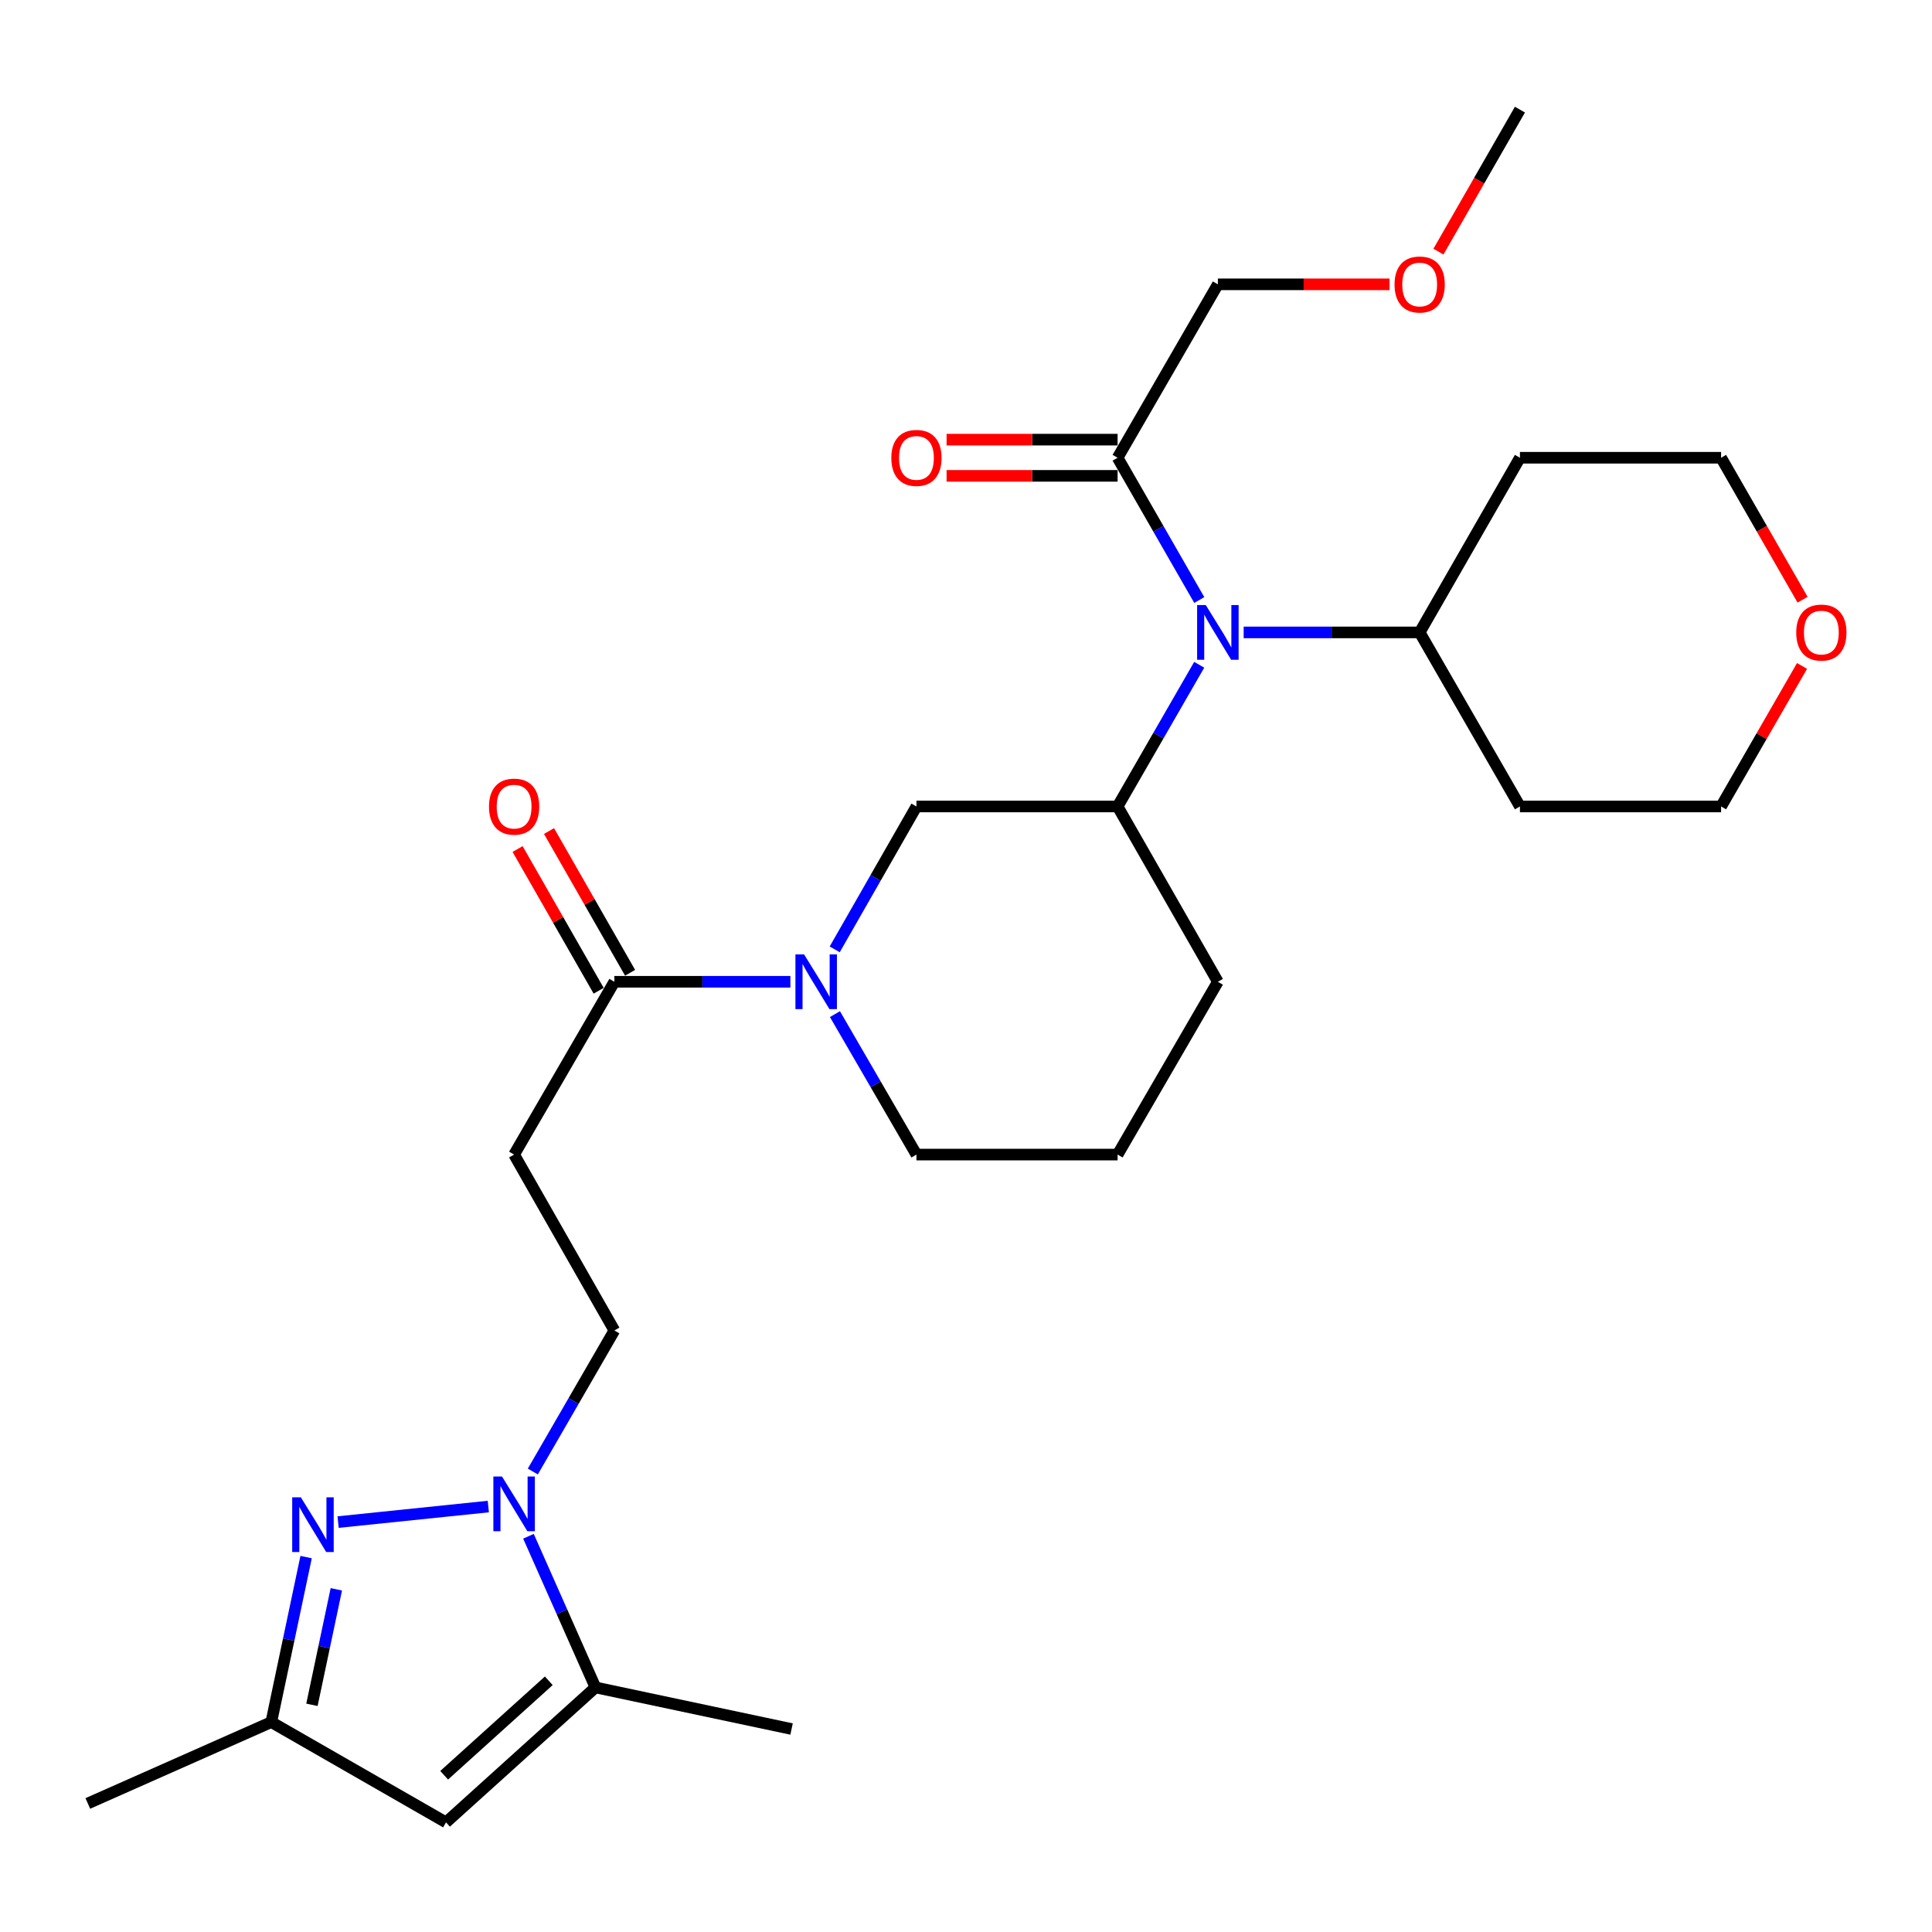 <?xml version='1.0' encoding='iso-8859-1'?>
<svg version='1.1' baseProfile='full'
              xmlns='http://www.w3.org/2000/svg'
                      xmlns:rdkit='http://www.rdkit.org/xml'
                      xmlns:xlink='http://www.w3.org/1999/xlink'
                  xml:space='preserve'
width='1000px' height='1000px' viewBox='0 0 1000 1000'>
<!-- END OF HEADER -->
<rect style='opacity:1.0;fill:#FFFFFF;stroke:none' width='1000' height='1000' x='0' y='0'> </rect>
<path class='bond-0' d='M 252.746,779.789 L 175.006,787.829' style='fill:none;fill-rule:evenodd;stroke:#0000FF;stroke-width:6px;stroke-linecap:butt;stroke-linejoin:miter;stroke-opacity:1' />
<path class='bond-2' d='M 273.531,795.166 L 290.872,834.285' style='fill:none;fill-rule:evenodd;stroke:#0000FF;stroke-width:6px;stroke-linecap:butt;stroke-linejoin:miter;stroke-opacity:1' />
<path class='bond-2' d='M 290.872,834.285 L 308.212,873.405' style='fill:none;fill-rule:evenodd;stroke:#000000;stroke-width:6px;stroke-linecap:butt;stroke-linejoin:miter;stroke-opacity:1' />
<path class='bond-11' d='M 275.789,761.656 L 296.894,725.153' style='fill:none;fill-rule:evenodd;stroke:#0000FF;stroke-width:6px;stroke-linecap:butt;stroke-linejoin:miter;stroke-opacity:1' />
<path class='bond-11' d='M 296.894,725.153 L 318,688.649' style='fill:none;fill-rule:evenodd;stroke:#000000;stroke-width:6px;stroke-linecap:butt;stroke-linejoin:miter;stroke-opacity:1' />
<path class='bond-7' d='M 158.445,805.946 L 149.432,848.651' style='fill:none;fill-rule:evenodd;stroke:#0000FF;stroke-width:6px;stroke-linecap:butt;stroke-linejoin:miter;stroke-opacity:1' />
<path class='bond-7' d='M 149.432,848.651 L 140.42,891.356' style='fill:none;fill-rule:evenodd;stroke:#000000;stroke-width:6px;stroke-linecap:butt;stroke-linejoin:miter;stroke-opacity:1' />
<path class='bond-7' d='M 174.081,822.628 L 167.772,852.521' style='fill:none;fill-rule:evenodd;stroke:#0000FF;stroke-width:6px;stroke-linecap:butt;stroke-linejoin:miter;stroke-opacity:1' />
<path class='bond-7' d='M 167.772,852.521 L 161.463,882.415' style='fill:none;fill-rule:evenodd;stroke:#000000;stroke-width:6px;stroke-linecap:butt;stroke-linejoin:miter;stroke-opacity:1' />
<path class='bond-1' d='M 409.1,508.164 L 363.55,508.164' style='fill:none;fill-rule:evenodd;stroke:#0000FF;stroke-width:6px;stroke-linecap:butt;stroke-linejoin:miter;stroke-opacity:1' />
<path class='bond-1' d='M 363.55,508.164 L 318,508.164' style='fill:none;fill-rule:evenodd;stroke:#000000;stroke-width:6px;stroke-linecap:butt;stroke-linejoin:miter;stroke-opacity:1' />
<path class='bond-8' d='M 432.045,491.39 L 453.197,454.408' style='fill:none;fill-rule:evenodd;stroke:#0000FF;stroke-width:6px;stroke-linecap:butt;stroke-linejoin:miter;stroke-opacity:1' />
<path class='bond-8' d='M 453.197,454.408 L 474.349,417.426' style='fill:none;fill-rule:evenodd;stroke:#000000;stroke-width:6px;stroke-linecap:butt;stroke-linejoin:miter;stroke-opacity:1' />
<path class='bond-16' d='M 432.167,524.909 L 453.258,561.259' style='fill:none;fill-rule:evenodd;stroke:#0000FF;stroke-width:6px;stroke-linecap:butt;stroke-linejoin:miter;stroke-opacity:1' />
<path class='bond-16' d='M 453.258,561.259 L 474.349,597.61' style='fill:none;fill-rule:evenodd;stroke:#000000;stroke-width:6px;stroke-linecap:butt;stroke-linejoin:miter;stroke-opacity:1' />
<path class='bond-3' d='M 308.212,873.405 L 230.855,943.254' style='fill:none;fill-rule:evenodd;stroke:#000000;stroke-width:6px;stroke-linecap:butt;stroke-linejoin:miter;stroke-opacity:1' />
<path class='bond-3' d='M 284.048,869.971 L 229.898,918.865' style='fill:none;fill-rule:evenodd;stroke:#000000;stroke-width:6px;stroke-linecap:butt;stroke-linejoin:miter;stroke-opacity:1' />
<path class='bond-20' d='M 308.212,873.405 L 409.717,894.938' style='fill:none;fill-rule:evenodd;stroke:#000000;stroke-width:6px;stroke-linecap:butt;stroke-linejoin:miter;stroke-opacity:1' />
<path class='bond-28' d='M 230.855,943.254 L 140.42,891.356' style='fill:none;fill-rule:evenodd;stroke:#000000;stroke-width:6px;stroke-linecap:butt;stroke-linejoin:miter;stroke-opacity:1' />
<path class='bond-4' d='M 318,508.164 L 266.103,597.61' style='fill:none;fill-rule:evenodd;stroke:#000000;stroke-width:6px;stroke-linecap:butt;stroke-linejoin:miter;stroke-opacity:1' />
<path class='bond-13' d='M 326.135,503.511 L 305.155,466.829' style='fill:none;fill-rule:evenodd;stroke:#000000;stroke-width:6px;stroke-linecap:butt;stroke-linejoin:miter;stroke-opacity:1' />
<path class='bond-13' d='M 305.155,466.829 L 284.174,430.147' style='fill:none;fill-rule:evenodd;stroke:#FF0000;stroke-width:6px;stroke-linecap:butt;stroke-linejoin:miter;stroke-opacity:1' />
<path class='bond-13' d='M 309.865,512.816 L 288.885,476.134' style='fill:none;fill-rule:evenodd;stroke:#000000;stroke-width:6px;stroke-linecap:butt;stroke-linejoin:miter;stroke-opacity:1' />
<path class='bond-13' d='M 288.885,476.134 L 267.904,439.452' style='fill:none;fill-rule:evenodd;stroke:#FF0000;stroke-width:6px;stroke-linecap:butt;stroke-linejoin:miter;stroke-opacity:1' />
<path class='bond-5' d='M 620.711,344.094 L 599.589,380.76' style='fill:none;fill-rule:evenodd;stroke:#0000FF;stroke-width:6px;stroke-linecap:butt;stroke-linejoin:miter;stroke-opacity:1' />
<path class='bond-5' d='M 599.589,380.76 L 578.467,417.426' style='fill:none;fill-rule:evenodd;stroke:#000000;stroke-width:6px;stroke-linecap:butt;stroke-linejoin:miter;stroke-opacity:1' />
<path class='bond-10' d='M 620.74,310.568 L 599.604,273.749' style='fill:none;fill-rule:evenodd;stroke:#0000FF;stroke-width:6px;stroke-linecap:butt;stroke-linejoin:miter;stroke-opacity:1' />
<path class='bond-10' d='M 599.604,273.749 L 578.467,236.93' style='fill:none;fill-rule:evenodd;stroke:#000000;stroke-width:6px;stroke-linecap:butt;stroke-linejoin:miter;stroke-opacity:1' />
<path class='bond-12' d='M 643.716,327.334 L 689.266,327.334' style='fill:none;fill-rule:evenodd;stroke:#0000FF;stroke-width:6px;stroke-linecap:butt;stroke-linejoin:miter;stroke-opacity:1' />
<path class='bond-12' d='M 689.266,327.334 L 734.816,327.334' style='fill:none;fill-rule:evenodd;stroke:#000000;stroke-width:6px;stroke-linecap:butt;stroke-linejoin:miter;stroke-opacity:1' />
<path class='bond-6' d='M 578.467,417.426 L 474.349,417.426' style='fill:none;fill-rule:evenodd;stroke:#000000;stroke-width:6px;stroke-linecap:butt;stroke-linejoin:miter;stroke-opacity:1' />
<path class='bond-29' d='M 578.467,417.426 L 630.365,508.164' style='fill:none;fill-rule:evenodd;stroke:#000000;stroke-width:6px;stroke-linecap:butt;stroke-linejoin:miter;stroke-opacity:1' />
<path class='bond-26' d='M 140.42,891.356 L 45.455,933.466' style='fill:none;fill-rule:evenodd;stroke:#000000;stroke-width:6px;stroke-linecap:butt;stroke-linejoin:miter;stroke-opacity:1' />
<path class='bond-9' d='M 266.103,597.61 L 318,688.649' style='fill:none;fill-rule:evenodd;stroke:#000000;stroke-width:6px;stroke-linecap:butt;stroke-linejoin:miter;stroke-opacity:1' />
<path class='bond-14' d='M 578.467,227.558 L 534.21,227.558' style='fill:none;fill-rule:evenodd;stroke:#000000;stroke-width:6px;stroke-linecap:butt;stroke-linejoin:miter;stroke-opacity:1' />
<path class='bond-14' d='M 534.21,227.558 L 489.952,227.558' style='fill:none;fill-rule:evenodd;stroke:#FF0000;stroke-width:6px;stroke-linecap:butt;stroke-linejoin:miter;stroke-opacity:1' />
<path class='bond-14' d='M 578.467,246.301 L 534.21,246.301' style='fill:none;fill-rule:evenodd;stroke:#000000;stroke-width:6px;stroke-linecap:butt;stroke-linejoin:miter;stroke-opacity:1' />
<path class='bond-14' d='M 534.21,246.301 L 489.952,246.301' style='fill:none;fill-rule:evenodd;stroke:#FF0000;stroke-width:6px;stroke-linecap:butt;stroke-linejoin:miter;stroke-opacity:1' />
<path class='bond-21' d='M 578.467,236.93 L 630.365,147.171' style='fill:none;fill-rule:evenodd;stroke:#000000;stroke-width:6px;stroke-linecap:butt;stroke-linejoin:miter;stroke-opacity:1' />
<path class='bond-17' d='M 734.816,327.334 L 786.714,236.93' style='fill:none;fill-rule:evenodd;stroke:#000000;stroke-width:6px;stroke-linecap:butt;stroke-linejoin:miter;stroke-opacity:1' />
<path class='bond-18' d='M 734.816,327.334 L 786.714,417.426' style='fill:none;fill-rule:evenodd;stroke:#000000;stroke-width:6px;stroke-linecap:butt;stroke-linejoin:miter;stroke-opacity:1' />
<path class='bond-15' d='M 932.729,344.694 L 911.781,381.06' style='fill:none;fill-rule:evenodd;stroke:#FF0000;stroke-width:6px;stroke-linecap:butt;stroke-linejoin:miter;stroke-opacity:1' />
<path class='bond-15' d='M 911.781,381.06 L 890.832,417.426' style='fill:none;fill-rule:evenodd;stroke:#000000;stroke-width:6px;stroke-linecap:butt;stroke-linejoin:miter;stroke-opacity:1' />
<path class='bond-30' d='M 933.013,310.408 L 911.922,273.669' style='fill:none;fill-rule:evenodd;stroke:#FF0000;stroke-width:6px;stroke-linecap:butt;stroke-linejoin:miter;stroke-opacity:1' />
<path class='bond-30' d='M 911.922,273.669 L 890.832,236.93' style='fill:none;fill-rule:evenodd;stroke:#000000;stroke-width:6px;stroke-linecap:butt;stroke-linejoin:miter;stroke-opacity:1' />
<path class='bond-22' d='M 474.349,597.61 L 578.467,597.61' style='fill:none;fill-rule:evenodd;stroke:#000000;stroke-width:6px;stroke-linecap:butt;stroke-linejoin:miter;stroke-opacity:1' />
<path class='bond-23' d='M 786.714,236.93 L 890.832,236.93' style='fill:none;fill-rule:evenodd;stroke:#000000;stroke-width:6px;stroke-linecap:butt;stroke-linejoin:miter;stroke-opacity:1' />
<path class='bond-24' d='M 786.714,417.426 L 890.832,417.426' style='fill:none;fill-rule:evenodd;stroke:#000000;stroke-width:6px;stroke-linecap:butt;stroke-linejoin:miter;stroke-opacity:1' />
<path class='bond-19' d='M 630.365,508.164 L 578.467,597.61' style='fill:none;fill-rule:evenodd;stroke:#000000;stroke-width:6px;stroke-linecap:butt;stroke-linejoin:miter;stroke-opacity:1' />
<path class='bond-25' d='M 630.365,147.171 L 674.785,147.171' style='fill:none;fill-rule:evenodd;stroke:#000000;stroke-width:6px;stroke-linecap:butt;stroke-linejoin:miter;stroke-opacity:1' />
<path class='bond-25' d='M 674.785,147.171 L 719.205,147.171' style='fill:none;fill-rule:evenodd;stroke:#FF0000;stroke-width:6px;stroke-linecap:butt;stroke-linejoin:miter;stroke-opacity:1' />
<path class='bond-27' d='M 744.531,130.245 L 765.622,93.495' style='fill:none;fill-rule:evenodd;stroke:#FF0000;stroke-width:6px;stroke-linecap:butt;stroke-linejoin:miter;stroke-opacity:1' />
<path class='bond-27' d='M 765.622,93.495 L 786.714,56.746' style='fill:none;fill-rule:evenodd;stroke:#000000;stroke-width:6px;stroke-linecap:butt;stroke-linejoin:miter;stroke-opacity:1' />
<path  class='atom-0' d='M 259.843 764.248
L 269.123 779.248
Q 270.043 780.728, 271.523 783.408
Q 273.003 786.088, 273.083 786.248
L 273.083 764.248
L 276.843 764.248
L 276.843 792.568
L 272.963 792.568
L 263.003 776.168
Q 261.843 774.248, 260.603 772.048
Q 259.403 769.848, 259.043 769.168
L 259.043 792.568
L 255.363 792.568
L 255.363 764.248
L 259.843 764.248
' fill='#0000FF'/>
<path  class='atom-1' d='M 155.725 775.015
L 165.005 790.015
Q 165.925 791.495, 167.405 794.175
Q 168.885 796.855, 168.965 797.015
L 168.965 775.015
L 172.725 775.015
L 172.725 803.335
L 168.845 803.335
L 158.885 786.935
Q 157.725 785.015, 156.485 782.815
Q 155.285 780.615, 154.925 779.935
L 154.925 803.335
L 151.245 803.335
L 151.245 775.015
L 155.725 775.015
' fill='#0000FF'/>
<path  class='atom-2' d='M 416.192 494.004
L 425.472 509.004
Q 426.392 510.484, 427.872 513.164
Q 429.352 515.844, 429.432 516.004
L 429.432 494.004
L 433.192 494.004
L 433.192 522.324
L 429.312 522.324
L 419.352 505.924
Q 418.192 504.004, 416.952 501.804
Q 415.752 499.604, 415.392 498.924
L 415.392 522.324
L 411.712 522.324
L 411.712 494.004
L 416.192 494.004
' fill='#0000FF'/>
<path  class='atom-6' d='M 624.105 313.174
L 633.385 328.174
Q 634.305 329.654, 635.785 332.334
Q 637.265 335.014, 637.345 335.174
L 637.345 313.174
L 641.105 313.174
L 641.105 341.494
L 637.225 341.494
L 627.265 325.094
Q 626.105 323.174, 624.865 320.974
Q 623.665 318.774, 623.305 318.094
L 623.305 341.494
L 619.625 341.494
L 619.625 313.174
L 624.105 313.174
' fill='#0000FF'/>
<path  class='atom-14' d='M 253.103 417.506
Q 253.103 410.706, 256.463 406.906
Q 259.823 403.106, 266.103 403.106
Q 272.383 403.106, 275.743 406.906
Q 279.103 410.706, 279.103 417.506
Q 279.103 424.386, 275.703 428.306
Q 272.303 432.186, 266.103 432.186
Q 259.863 432.186, 256.463 428.306
Q 253.103 424.426, 253.103 417.506
M 266.103 428.986
Q 270.423 428.986, 272.743 426.106
Q 275.103 423.186, 275.103 417.506
Q 275.103 411.946, 272.743 409.146
Q 270.423 406.306, 266.103 406.306
Q 261.783 406.306, 259.423 409.106
Q 257.103 411.906, 257.103 417.506
Q 257.103 423.226, 259.423 426.106
Q 261.783 428.986, 266.103 428.986
' fill='#FF0000'/>
<path  class='atom-15' d='M 461.349 237.01
Q 461.349 230.21, 464.709 226.41
Q 468.069 222.61, 474.349 222.61
Q 480.629 222.61, 483.989 226.41
Q 487.349 230.21, 487.349 237.01
Q 487.349 243.89, 483.949 247.81
Q 480.549 251.69, 474.349 251.69
Q 468.109 251.69, 464.709 247.81
Q 461.349 243.93, 461.349 237.01
M 474.349 248.49
Q 478.669 248.49, 480.989 245.61
Q 483.349 242.69, 483.349 237.01
Q 483.349 231.45, 480.989 228.65
Q 478.669 225.81, 474.349 225.81
Q 470.029 225.81, 467.669 228.61
Q 465.349 231.41, 465.349 237.01
Q 465.349 242.73, 467.669 245.61
Q 470.029 248.49, 474.349 248.49
' fill='#FF0000'/>
<path  class='atom-16' d='M 929.729 327.414
Q 929.729 320.614, 933.089 316.814
Q 936.449 313.014, 942.729 313.014
Q 949.009 313.014, 952.369 316.814
Q 955.729 320.614, 955.729 327.414
Q 955.729 334.294, 952.329 338.214
Q 948.929 342.094, 942.729 342.094
Q 936.489 342.094, 933.089 338.214
Q 929.729 334.334, 929.729 327.414
M 942.729 338.894
Q 947.049 338.894, 949.369 336.014
Q 951.729 333.094, 951.729 327.414
Q 951.729 321.854, 949.369 319.054
Q 947.049 316.214, 942.729 316.214
Q 938.409 316.214, 936.049 319.014
Q 933.729 321.814, 933.729 327.414
Q 933.729 333.134, 936.049 336.014
Q 938.409 338.894, 942.729 338.894
' fill='#FF0000'/>
<path  class='atom-26' d='M 721.816 147.251
Q 721.816 140.451, 725.176 136.651
Q 728.536 132.851, 734.816 132.851
Q 741.096 132.851, 744.456 136.651
Q 747.816 140.451, 747.816 147.251
Q 747.816 154.131, 744.416 158.051
Q 741.016 161.931, 734.816 161.931
Q 728.576 161.931, 725.176 158.051
Q 721.816 154.171, 721.816 147.251
M 734.816 158.731
Q 739.136 158.731, 741.456 155.851
Q 743.816 152.931, 743.816 147.251
Q 743.816 141.691, 741.456 138.891
Q 739.136 136.051, 734.816 136.051
Q 730.496 136.051, 728.136 138.851
Q 725.816 141.651, 725.816 147.251
Q 725.816 152.971, 728.136 155.851
Q 730.496 158.731, 734.816 158.731
' fill='#FF0000'/>
</svg>
